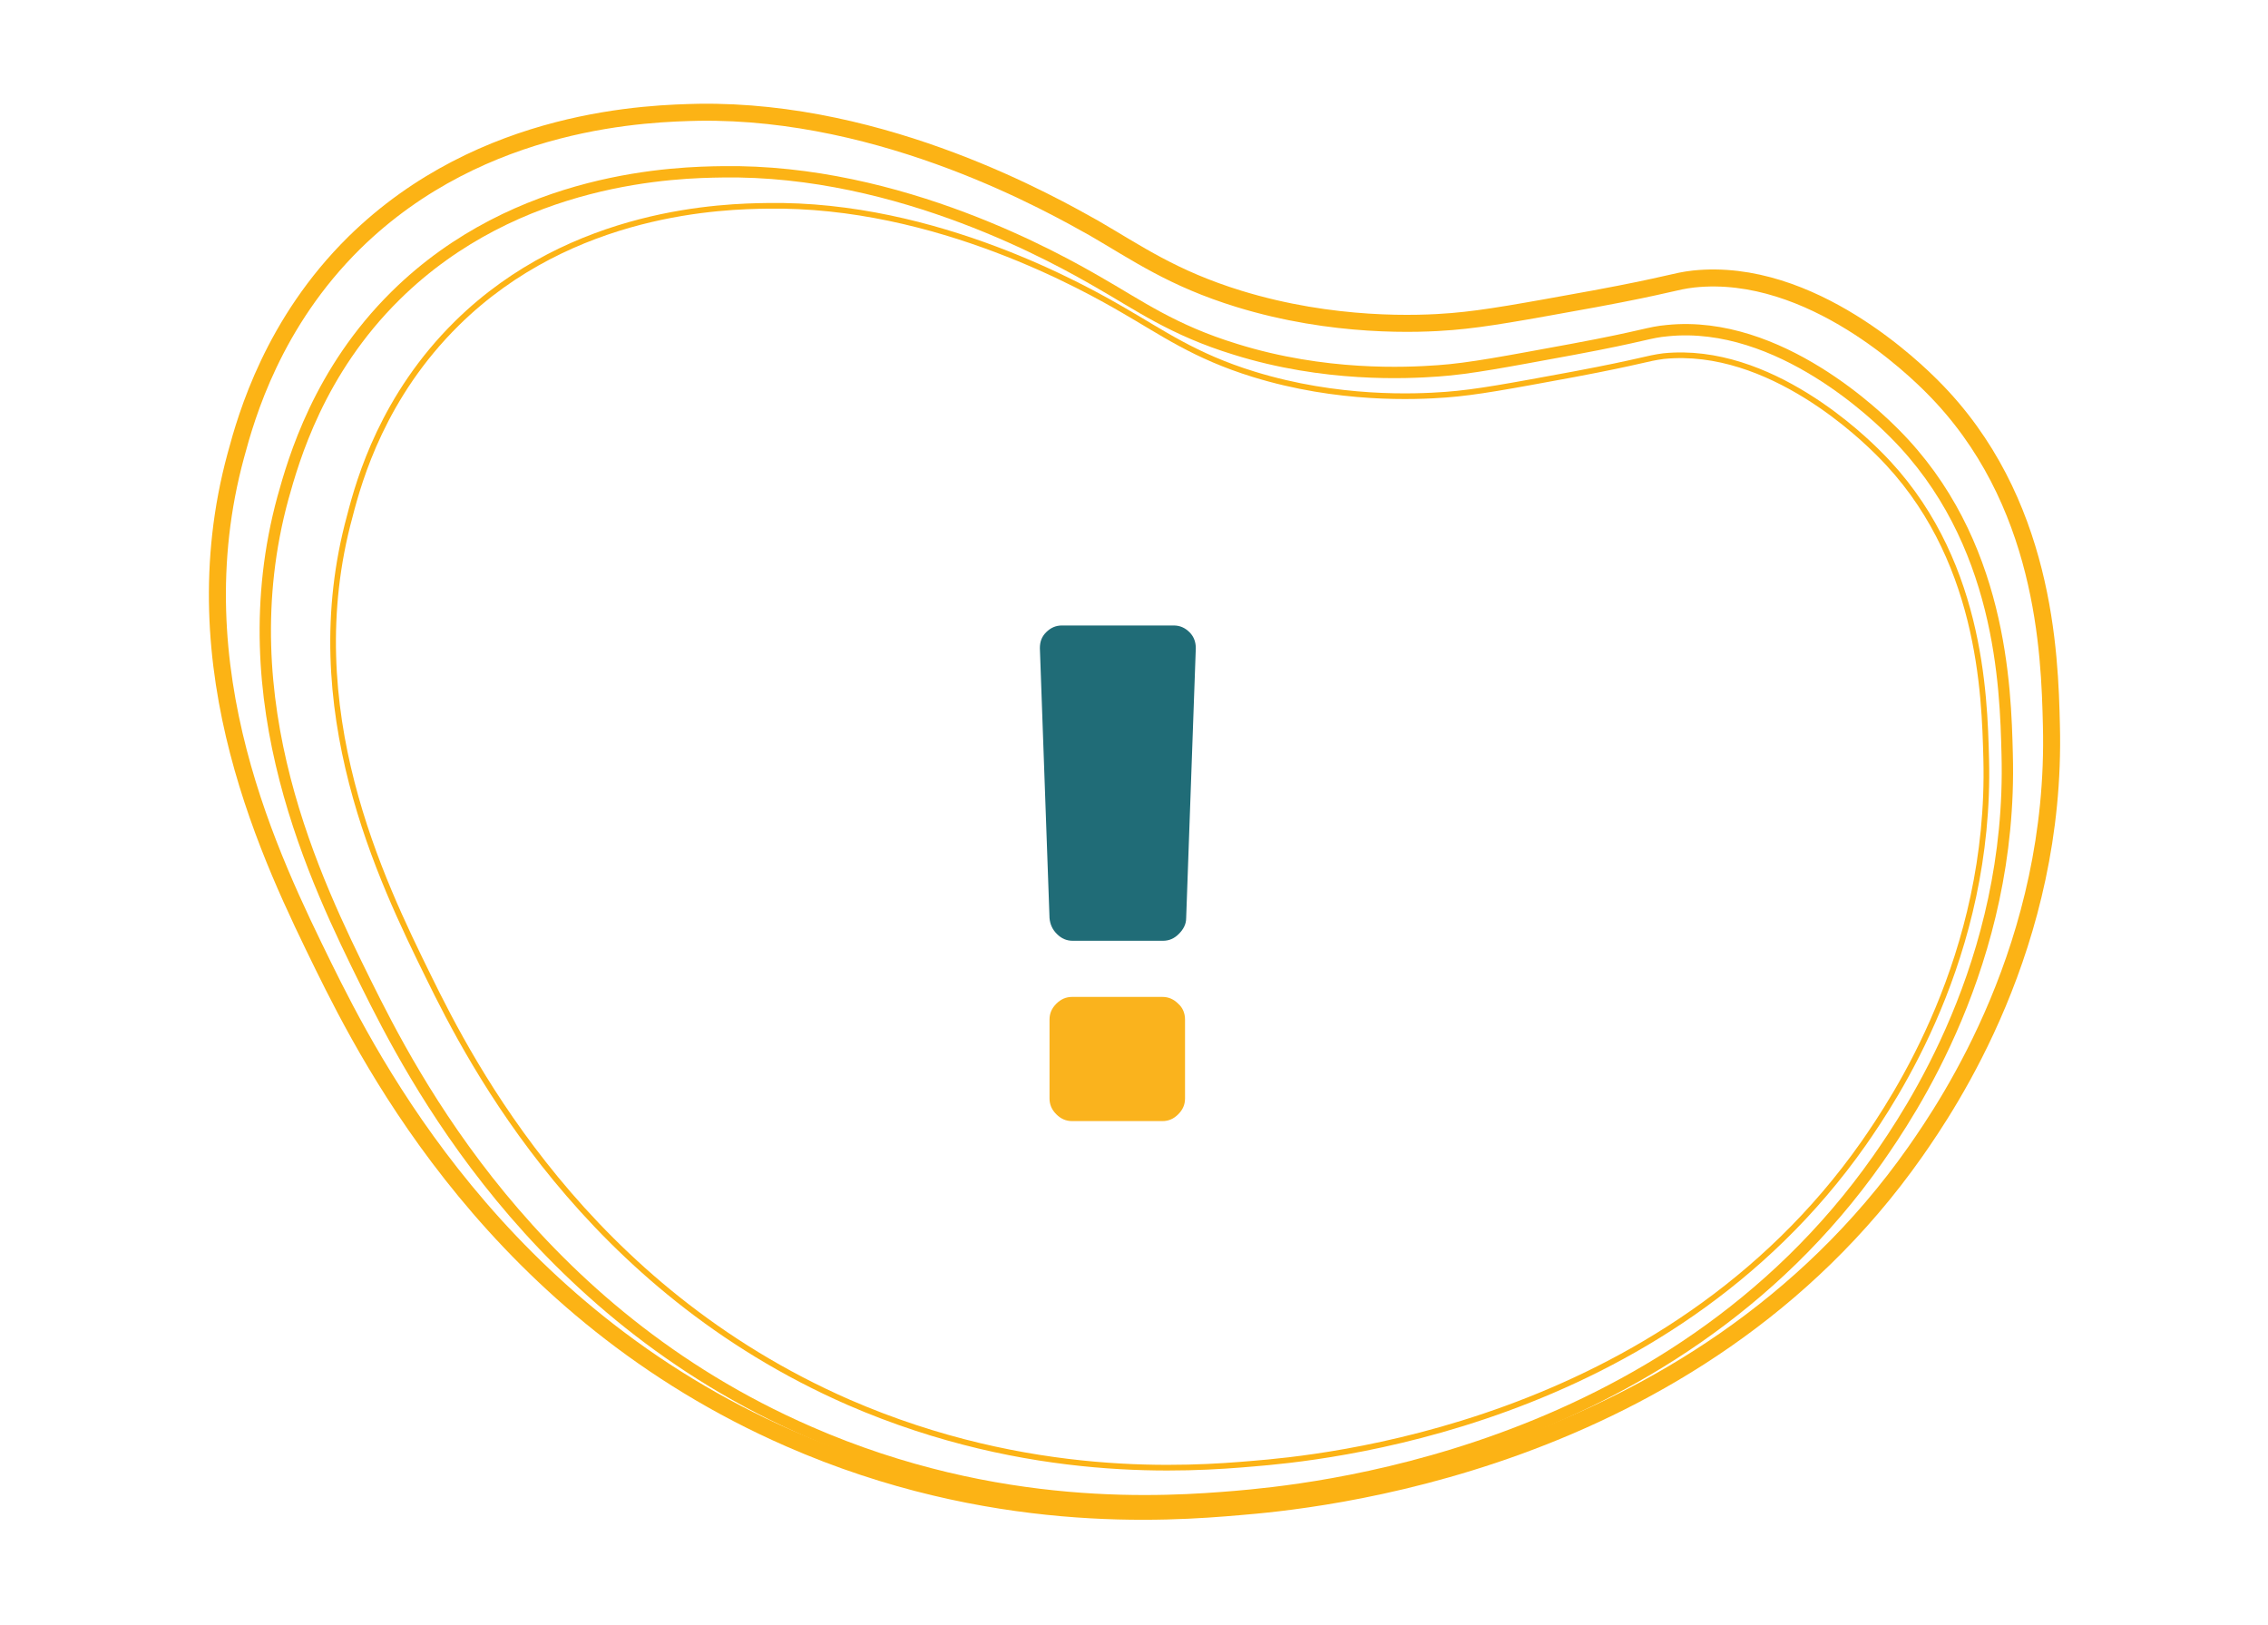 <svg xmlns="http://www.w3.org/2000/svg" xmlns:xlink="http://www.w3.org/1999/xlink" id="Layer_1" x="0px" y="0px" viewBox="0 0 400 286.5" style="enable-background:new 0 0 400 286.5;" xml:space="preserve">
<style type="text/css">
	.st0{fill:#206C77;}
	.st1{fill:none;stroke:#FCB315;stroke-width:3;stroke-miterlimit:10;}
	.st2{fill:none;stroke:#FCB315;stroke-width:2;stroke-miterlimit:10;}
	.st3{fill:none;stroke:#FCB315;stroke-miterlimit:10;}
	.st4{fill:#FAB31D;stroke:#FCB315;stroke-width:3;stroke-miterlimit:10;}
	.st5{fill:#FAB31D;}
</style>
<g>
	<g>
		<path class="st0" d="M-59,116.7c1.6,1.1,3.8,0.2,4.3-1.6l2.4-9.5c0.2-0.7-0.4-1.5-1.1-1.5h-16.2c-1,0-1.5,1.1-0.9,1.9    C-66.4,111.1-61.9,114.7-59,116.7z"></path>
		<path class="st0" d="M-164.8,59.9c4.1,8.3,8,17.2,6.6,26c-0.1,0.8,0.5,1.5,1.3,1.5h5.7c0.4,0,0.8-0.2,1-0.5    c6.9-9.4,16.3-12.3,16.3-12.3c8.5-2.5,17.6-4.8,23.4-4.8c10.9,0,13.5,9,14.1,12.4c0.1,0.8,0.8,1.3,1.6,1.3c0.7,0,1.4-0.3,1.8-0.8    l5.1-5.6c0.5-0.6,1.4-0.3,1.6,0.5c1.6,9.8,9.3,19.9,10.8,20.7c0.1,0.1,0.3,0.1,0.4,0.1h22.7c0.5,0,0.8-0.4,0.9-0.8    c0.8-8.6,14-21,19-25.5c1.2-1.1,1.9-2.7,1.9-4.3v-11c0-0.1,0-0.3-0.1-0.4l-12.9-25.7c-0.1-0.2-0.2-0.3-0.4-0.4    c-10.5-4.8-10-16.8-9.8-19c0-0.2,0-0.5-0.2-0.6l-3.1-4c-0.3-0.4-0.8-0.5-1.2-0.2l-1.4,1c0-6.2-2.6-11.6-4-14.1    c-0.4-0.7-1.3-0.6-1.6,0.1l-3,7.6c0,0.1-0.1,0.2-0.1,0.3c0,6.3-1.1,10.6-2.2,13.3c-1,2.5-4,3.4-6.2,1.9    c-4.4-2.9-11.5-7.5-13.9-9.1c-0.5-0.3-0.5-0.9-0.2-1.3l6.8-8.3c0.5-0.6,0.1-1.5-0.7-1.5h-21.3c-0.2,0-0.5,0.1-0.6,0.2l-7,6.6    c-0.4,0.4-0.4,0.9,0,1.3l1.8,1.9c-5.9,2-9.9-2-11.4-3.8c-0.3-0.4-1-0.5-1.3-0.1l-15.3,14.7c-0.1,0.1-0.2,0.3-0.3,0.5    c-1.6,9.3-19.5,15.6-25.1,17.4c-1,0.3-1.8,1.2-2.1,2.2l-2.6,10.9c-0.2,0.7-0.1,1.4,0.2,2C-168.2,53.3-166.5,56.5-164.8,59.9z"></path>
	</g>
</g>
<path class="st1" d="M62.5,42.8c22.7-22.3,52.6-22.8,60.7-23c33.1-0.5,62.7,16.5,69.7,20.4c7.6,4.4,13.9,8.9,25.6,12.5  c16.6,5.1,31.7,4.5,37.6,4c6-0.5,12.4-1.7,25.1-4c13.5-2.5,14-3.1,17.5-3.5c20.8-2.2,39.4,16.3,42.1,19c19.9,19.9,20.7,47,21,59.7  c1,38.7-18.2,66.9-24,75.2c-39.2,55.8-107.4,61.6-119.3,62.6c-12.7,1.1-44,3.4-79.2-12c-51.5-22.5-73.8-66.2-82.2-83.2  c-9.2-18.8-25.8-52.4-15.5-90.2C43.5,73.2,48.2,56.9,62.5,42.8z"></path>
<path class="st2" d="M69.8,52.1c21.5-21.2,50-21.7,57.6-21.8c31.5-0.5,59.6,15.6,66.2,19.4c7.2,4.1,13.2,8.5,24.3,11.9  c15.7,4.9,30.1,4.2,35.7,3.8c5.7-0.4,11.8-1.6,23.8-3.8c12.9-2.4,13.3-3,16.7-3.3c19.8-2,37.4,15.5,40,18.1  C353,95.3,353.7,121,354,133c1,36.8-17.3,63.5-22.8,71.4c-37.2,53-102,58.5-113.3,59.5c-12.1,1-41.8,3.2-75.2-11.4  c-48.9-21.3-70.1-62.9-78.1-79c-8.8-17.8-24.5-49.8-14.7-85.7C51.8,81,56.2,65.5,69.8,52.1z"></path>
<path class="st3" d="M80.6,57C101,36.9,128,36.4,135.3,36.3c29.9-0.5,56.6,14.8,62.8,18.4c6.8,3.9,12.6,8.1,23,11.3  c14.9,4.6,28.5,4,33.9,3.6s11.2-1.5,22.6-3.6c12.2-2.3,12.7-2.8,15.8-3.2c18.8-1.9,35.5,14.7,38,17.2c18,17.9,18.6,42.4,18.9,53.8  c0.9,34.9-16.4,60.3-21.6,67.8c-35.3,50.3-96.8,55.6-107.6,56.5c-11.5,1-39.6,3-71.4-10.8c-46.4-20.3-66.6-59.7-74.1-75  C67.3,155.4,52.4,125,61.7,91C63.4,84.4,67.6,69.8,80.6,57z"></path>
<path class="st0" d="M178.5-113.2l-26.3-37.6c-1-1.3-2.7-1.9-4.2-1.4c-1.6,0.5-2.6,2-2.6,3.6l0.1,13.6c0,0.2,0,0.9-0.9,1.3  c-0.6,0.3-1.7,0.5-2.3,0.2l-10.9-8.9c-0.2-0.2-0.4-0.4,0.1-1.4c0.7-1.3,1.3-2.6,2-4.1l1.1-2.3c0.5-1.1,0.5-2.4-0.1-3.4  c-0.6-1.1-1.6-1.8-2.8-2l-4.3-0.6c-10.5-1.5-12.4-1.6-17.1,5.5c-1.1,1.7-2.6,3.9-4.9,6.8c-0.2,0.3-0.5,0.4-0.7,0.4s-0.5,0-0.9-0.3  c-5.7-4.8-9.2-4.7-14.7,0.4L63.4-118c-8.6,6.6-10.8,14.3-7,23.3L65-75l0,0c1.6,4,4.9,7,9,8.2s8.5,0.6,12.1-1.8l15.2-10.1  c2.5-1.7,6.5-3.6,10.9-3.4c4.1,0.2,7.2,1.5,9.7,4.1l2.3,2.4c3.3,3.6,6.6,7.1,10,10.5c4.4,4.2,10.3,6.6,16.4,6.6c0.3,0,0.5,0,0.8,0  c5.9-0.2,11.2-2.6,15-6.8c6.6-7.3,11.7-15.4,14.8-24C184.4-98.6,184.5-103.6,178.5-113.2z"></path>
<path class="st0" d="M241.1-130.5h-21.7c-1.1,0-2.2,0.5-2.9,1.4s-1,2-0.8,3.2c1.5,7.3,6.7,18.1,14.6,18.1c7.9,0,13-10.8,14.6-18.1  c0.2-1.1,0-2.3-0.8-3.2C243.3-130,242.3-130.5,241.1-130.5z"></path>
<path class="st4" d="M296-107.8c-8.5,0-15.3,6.9-15.3,15.3c0,10.6,15.4,28.8,15.4,28.8s15.3-18.7,15.3-28.8  C311.3-100.9,304.5-107.8,296-107.8z M300.6-88c-1.3,1.3-3,1.9-4.6,1.9c-1.7,0-3.4-0.6-4.6-1.9c-2.6-2.6-2.6-6.7,0-9.3  c1.2-1.2,2.9-1.9,4.6-1.9s3.4,0.7,4.6,1.9C303.2-94.7,303.2-90.5,300.6-88z"></path>
<g>
	<g>
		<path class="st4" d="M-59,253.7c1.6,1.1,3.8,0.2,4.3-1.6l2.4-9.5c0.2-0.7-0.4-1.5-1.1-1.5h-16.2c-1,0-1.5,1.1-0.9,1.9    C-66.4,248.2-61.9,251.7-59,253.7z"></path>
		<path class="st4" d="M-164.8,196.9c4.1,8.3,8,17.2,6.6,26c-0.1,0.8,0.5,1.5,1.3,1.5h5.7c0.4,0,0.8-0.2,1-0.5    c6.9-9.4,16.3-12.3,16.3-12.3c8.5-2.5,17.6-4.8,23.4-4.8c10.9,0,13.5,9,14.1,12.4c0.1,0.8,0.8,1.3,1.6,1.3c0.7,0,1.4-0.3,1.8-0.8    l5.1-5.6c0.5-0.6,1.4-0.3,1.6,0.5c1.6,9.8,9.3,19.9,10.8,20.7c0.1,0.1,0.3,0.1,0.4,0.1h22.7c0.5,0,0.8-0.4,0.9-0.8    c0.8-8.6,14-21,19-25.5c1.2-1.1,1.9-2.7,1.9-4.3V194c0-0.1,0-0.3-0.1-0.4l-12.9-25.7c-0.1-0.2-0.2-0.3-0.4-0.4    c-10.5-4.8-10-16.8-9.8-19c0-0.2,0-0.5-0.2-0.6l-3.1-4c-0.3-0.4-0.8-0.5-1.2-0.2l-1.4,1c0-6.2-2.6-11.6-4-14.1    c-0.4-0.7-1.3-0.6-1.6,0.1l-3,7.6c0,0.1-0.1,0.2-0.1,0.3c0,6.3-1.1,10.6-2.2,13.3c-1,2.5-4,3.4-6.2,1.9    c-4.4-2.9-11.5-7.5-13.9-9.1c-0.5-0.3-0.5-0.9-0.2-1.3l6.8-8.3c0.5-0.6,0.1-1.5-0.7-1.5h-21.3c-0.2,0-0.5,0.1-0.6,0.2l-7,6.6    c-0.4,0.4-0.4,0.9,0,1.3l1.8,1.9c-5.9,2-9.9-2-11.4-3.8c-0.3-0.4-1-0.5-1.3-0.1l-15.3,14.7c-0.1,0.1-0.2,0.3-0.3,0.5    c-1.6,9.3-19.5,15.6-25.1,17.4c-1,0.3-1.8,1.2-2.1,2.2l-2.6,10.9c-0.2,0.7-0.1,1.4,0.2,2C-168.2,190.3-166.5,193.5-164.8,196.9z"></path>
	</g>
</g>
<path class="st4" d="M608.1,152.4l-23.3-6.7v89.9c0,0.4,0,0.9-0.1,1.3c2.9,0.3,5.6-1.5,6.4-4.3l21.1-72.6  C613.2,156.7,611.3,153.3,608.1,152.4z"></path>
<path class="st0" d="M531.5,155.7c-2.5,1.1-4.7,2.7-6.6,4.6h4.5C530,158.5,530.7,157,531.5,155.7z"></path>
<path class="st0" d="M528.4,164.3H522c-1.3,2.3-2.2,5-2.5,7.8h7.9C527.5,169.3,527.9,166.7,528.4,164.3z"></path>
<path class="st0" d="M554.1,160.3c-1.8-1.9-4.1-3.5-6.6-4.6c0.8,1.3,1.5,2.9,2.1,4.6H554.1z"></path>
<path class="st0" d="M525,188c1.8,1.9,4.1,3.5,6.6,4.6c-0.8-1.3-1.5-2.9-2.1-4.6H525z"></path>
<path class="st0" d="M547.6,172.1c-0.1-2.8-0.5-5.5-1.1-7.8h-14c-0.6,2.3-0.9,4.9-1.1,7.8H547.6L547.6,172.1z"></path>
<path class="st0" d="M539.5,154c-2,0-4.1,2.4-5.7,6.3h11.4C543.7,156.3,541.5,154,539.5,154z"></path>
<path class="st0" d="M527.4,176.1h-7.9c0.3,2.8,1.1,5.4,2.5,7.8h6.4C527.9,181.5,527.5,178.9,527.4,176.1z"></path>
<path class="st0" d="M551.7,172.1h7.9c-0.3-2.8-1.1-5.4-2.5-7.8h-6.4C551.2,166.7,551.5,169.3,551.7,172.1z"></path>
<path class="st0" d="M539.5,194.2c2,0,4.1-2.4,5.7-6.3h-11.4C535.4,191.9,537.5,194.2,539.5,194.2z"></path>
<path class="st0" d="M550.7,183.9h6.4c1.3-2.3,2.2-5,2.5-7.8h-7.9C551.5,178.9,551.2,181.5,550.7,183.9z"></path>
<path class="st0" d="M518.5,211.7H515v6.6h3.5c2.7,0,4.1-1.1,4.1-3.4C522.7,212.8,521.3,211.7,518.5,211.7z"></path>
<polygon class="st0" points="529.7,218.9 534.5,218.9 532.1,213.7 "></polygon>
<path class="st0" d="M572.7,129.3h-66.3c-5,0-9.1,4.1-9.1,9.1v97.1c0,5,4.1,9.1,9.1,9.1h66.3c5,0,9.1-4.1,9.1-9.1v-97.1  C581.8,133.4,577.7,129.3,572.7,129.3z M539.5,149.9c13.3,0,24.2,10.8,24.2,24.2c0,13.3-10.8,24.2-24.2,24.2  c-13.3,0-24.2-10.8-24.2-24.2C515.4,160.8,526.2,149.9,539.5,149.9z M515,221.5v3.8c0,0.8-0.7,1.5-1.5,1.5h-0.1  c-0.8,0-1.5-0.7-1.5-1.5V210c0-0.8,0.7-1.5,1.5-1.5h5.1c4.5,0,7.3,2.5,7.3,6.4c0,4-2.8,6.5-7.3,6.5L515,221.5L515,221.5z   M540.6,226.1c-0.3,0.4-0.8,0.7-1.3,0.7h-0.2c-0.6,0-1.1-0.3-1.4-0.9l-1.8-3.9h-7.7l-1.8,3.9c-0.2,0.5-0.8,0.9-1.4,0.9h-0.2  c-0.5,0-1-0.3-1.3-0.7c-0.3-0.4-0.3-1-0.1-1.5l7-15.3c0.2-0.5,0.8-0.9,1.4-0.9h0.1c0,0,0,0,0,0h0.1c0.6,0,1.1,0.3,1.4,0.9l7.1,15.3  C540.9,225.1,540.9,225.7,540.6,226.1z M547.3,226.8c-2.2,0-4.6-0.9-6.2-2.5c-0.3-0.3-0.5-0.7-0.5-1.1c0-0.4,0.2-0.8,0.4-1.1  l0.1-0.1c0.6-0.6,1.5-0.6,2.1,0c0.9,0.9,2.5,1.5,3.9,1.5c1.6,0,3.5-0.5,3.5-2c0-1.4-0.8-1.9-3.6-2.7c-2.4-0.7-5.7-1.7-5.7-5.6  c0-2.9,2.5-4.8,6.3-4.8c1.6,0,3.4,0.5,4.7,1.3c0.3,0.2,0.6,0.5,0.7,0.9c0.1,0.4,0,0.8-0.2,1.2L553,212c-0.4,0.7-1.4,0.9-2.1,0.5  c-0.8-0.5-2-0.8-3.1-0.8c-1.5,0-3.2,0.4-3.2,1.6c0,1.3,0.8,1.8,3.5,2.6c2.5,0.7,5.8,1.8,5.8,5.8C554,224.7,551.3,226.8,547.3,226.8z   M560.6,226.8c-2.2,0-4.6-0.9-6.2-2.5c-0.3-0.3-0.5-0.7-0.5-1.1c0-0.4,0.2-0.8,0.4-1.1l0.1-0.1c0.6-0.6,1.6-0.6,2.1,0  c0.9,0.9,2.5,1.5,3.9,1.5c1.6,0,3.5-0.5,3.5-2c0-1.4-0.8-1.9-3.6-2.7c-2.4-0.7-5.7-1.7-5.7-5.6c0-2.9,2.5-4.8,6.3-4.8  c1.6,0,3.4,0.5,4.7,1.3c0.3,0.2,0.6,0.6,0.7,0.9c0.1,0.4,0,0.8-0.2,1.2l-0.1,0.1c-0.4,0.7-1.4,0.9-2.1,0.5c-0.8-0.5-2-0.8-3.1-0.8  c-1.5,0-3.2,0.4-3.2,1.6c0,1.3,0.8,1.8,3.5,2.6c2.5,0.7,5.8,1.8,5.8,5.8C567.2,224.7,564.5,226.8,560.6,226.8z"></path>
<path class="st0" d="M531.5,176.1c0.1,2.8,0.5,5.5,1.1,7.8h14c0.6-2.3,0.9-4.9,1.1-7.8H531.5L531.5,176.1z"></path>
<path class="st0" d="M547.6,192.6c2.5-1.1,4.7-2.7,6.6-4.6h-4.5C549,189.7,548.3,191.2,547.6,192.6z"></path>
<path class="st5" d="M209,179.8v13.9c0,1.1-0.4,2-1.2,2.8c-0.8,0.8-1.7,1.2-2.8,1.2h-15.9c-1.1,0-2-0.4-2.8-1.2s-1.2-1.7-1.2-2.8  v-13.9c0-1.1,0.4-2,1.2-2.8c0.8-0.8,1.7-1.2,2.8-1.2h15.9c1.1,0,2,0.4,2.8,1.2C208.6,177.7,209,178.7,209,179.8z"></path>
<path class="st0" d="M210.9,114.3l-1.7,47.6c0,1.1-0.5,2-1.3,2.8c-0.8,0.8-1.7,1.2-2.8,1.2h-15.9c-1.1,0-2-0.4-2.8-1.2  c-0.8-0.8-1.2-1.7-1.3-2.8l-1.7-47.6c0-1.1,0.3-2,1.1-2.8c0.8-0.8,1.7-1.2,2.8-1.2H207c1.1,0,2,0.4,2.8,1.2  C210.6,112.3,210.9,113.3,210.9,114.3z"></path>
</svg>